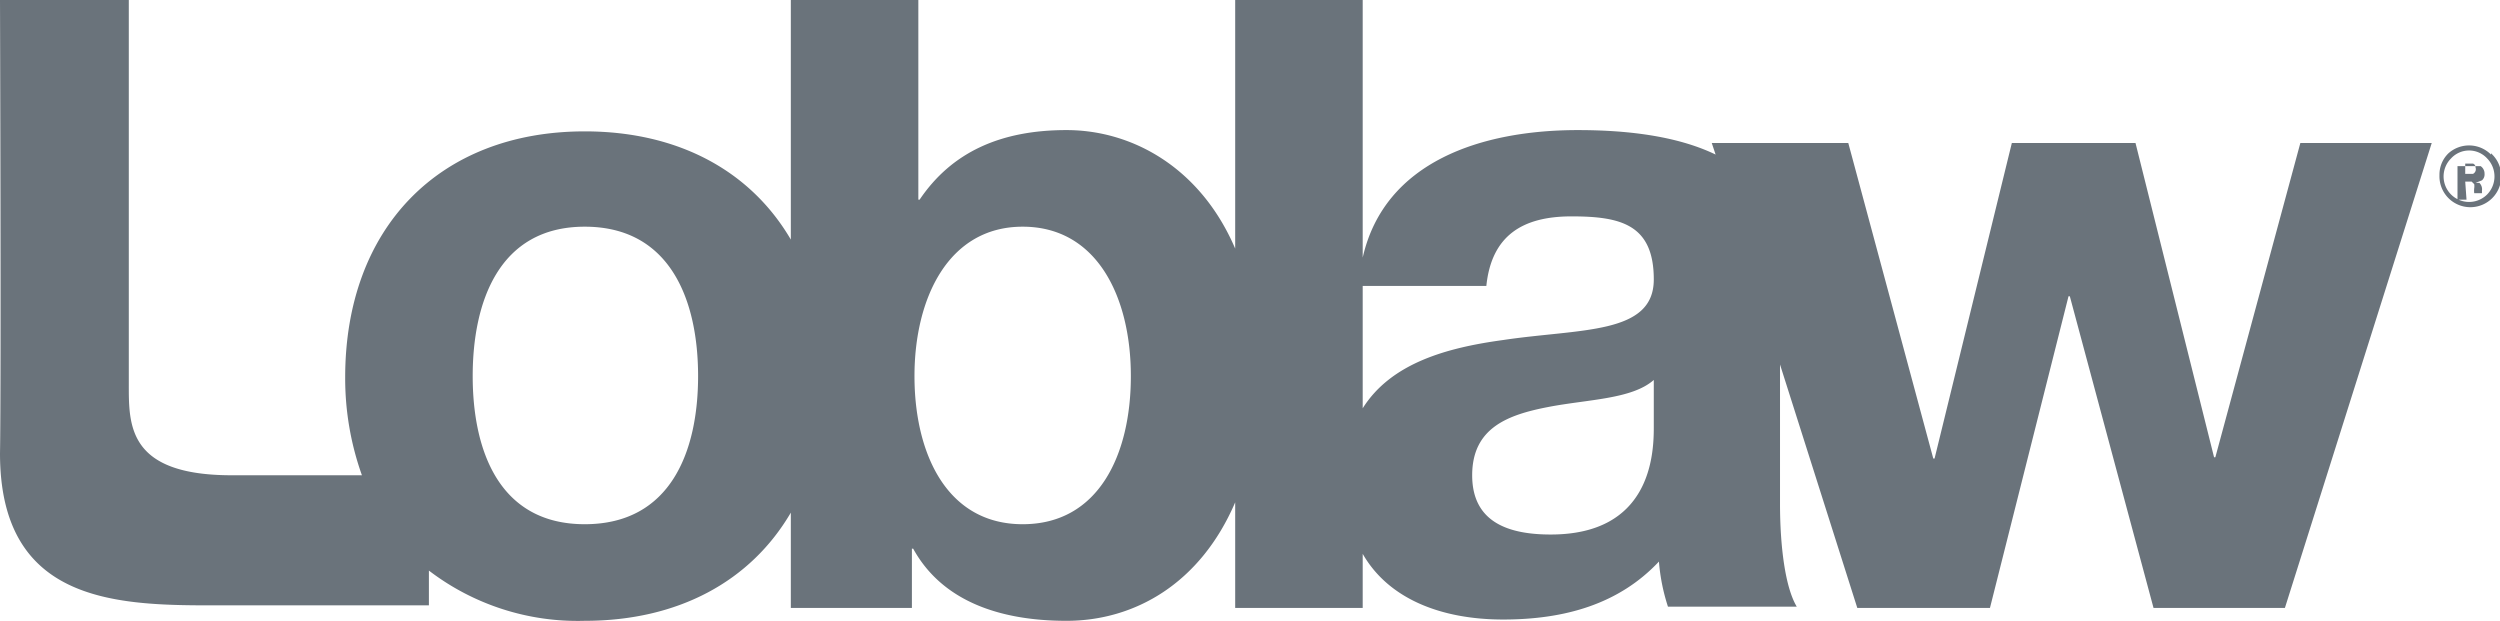 <svg id="Layer_1" data-name="Layer 1" xmlns="http://www.w3.org/2000/svg" viewBox="0 0 194.1 48.2">
  <defs>
    <style>
      .cls-1 {
        fill: #6a737b;
      }
    </style>
  </defs>
  <title>Logo-Loblaw</title>
  <g>
    <path class="cls-1" d="M256.6,106.9H246.4l-6.6,24.4h-.1l-6.1-24.4h-9.6l-6,24.5h-.1l-6.6-24.5H200.7l.3.9c-3.1-1.5-7.1-1.9-10.7-1.9-7.4,0-15,2.4-16.7,9.9V95.8h-9.9v19.3c-2.7-6.3-8-9.2-13.1-9.2s-8.9,1.7-11.4,5.4h-.1V95.8h-9.9v18.6c-3.1-5.3-8.7-8.4-16-8.4-11.3,0-18.6,7.5-18.6,19.1a22.4,22.4,0,0,0,1.3,7.6H85.8c-8.1,0-8-3.9-8-7.1V95.8h-10s.1,29.4,0,35.2c0,11.4,8.7,11.8,16.3,11.8h17v-2.7a19,19,0,0,0,12.1,3.9c7.3,0,12.9-3.1,16-8.4V143h9.4v-4.6h.1c2.2,4,6.6,5.6,11.9,5.6s10.4-2.9,13.1-9.2V143h9.9v-4.2c2,3.5,6.1,5.1,10.9,5.1s9-1.2,12.1-4.5a15.1,15.1,0,0,0,.7,3.5h10c-.9-1.5-1.3-4.7-1.3-8V124.1l6,18.9h10.3l6.1-24.2h.1L235,143h10.2l11.4-36.1M113.2,136.5c-6.7,0-8.7-5.8-8.7-11.5s2-11.6,8.7-11.6,8.8,5.8,8.8,11.6S119.9,136.5,113.2,136.5Zm34,0c-5.9,0-8.4-5.5-8.4-11.5s2.6-11.6,8.4-11.6,8.4,5.5,8.4,11.6S153.1,136.5,147.2,136.5Zm49-7.5c0,2.2-.3,8.3-8,8.3-3.2,0-6.1-.9-6.1-4.6s2.8-4.7,5.9-5.3,6.5-.6,8.2-2.1Zm-11.7-6.8c-4.4.6-8.7,1.8-10.9,5.3V118h9.6c.4-3.9,2.8-5.4,6.6-5.4s6.4.6,6.4,4.9S190.5,121.3,184.5,122.2Z" transform="translate(-67.8 -95.8)"/>
    <path class="cls-1" d="M260.9,108.1a2,2,0,0,1,0,2.8,1.9,1.9,0,0,1-2.8-2.8,1.9,1.9,0,0,1,2.8,0m.3-.3a2.4,2.4,0,0,0-3.3-.1,2.3,2.3,0,0,0-.7,1.7,2.4,2.4,0,1,0,4-1.7Zm-1.4,1.5h-.6v-.8h.6a.3.3,0,0,1,.2.3A.4.4,0,0,1,259.8,109.3Zm-.6.6h.5l.2.2a1.1,1.1,0,0,1,0,.3,1.5,1.5,0,0,0,0,.4h.6v-.2a.7.7,0,0,0-.2-.6H260l.5-.2a.6.6,0,0,0,.2-.5.7.7,0,0,0-.3-.6h-1.8v2.6h.7Z" transform="translate(-67.8 -95.8)"/>
  </g>
</svg>
